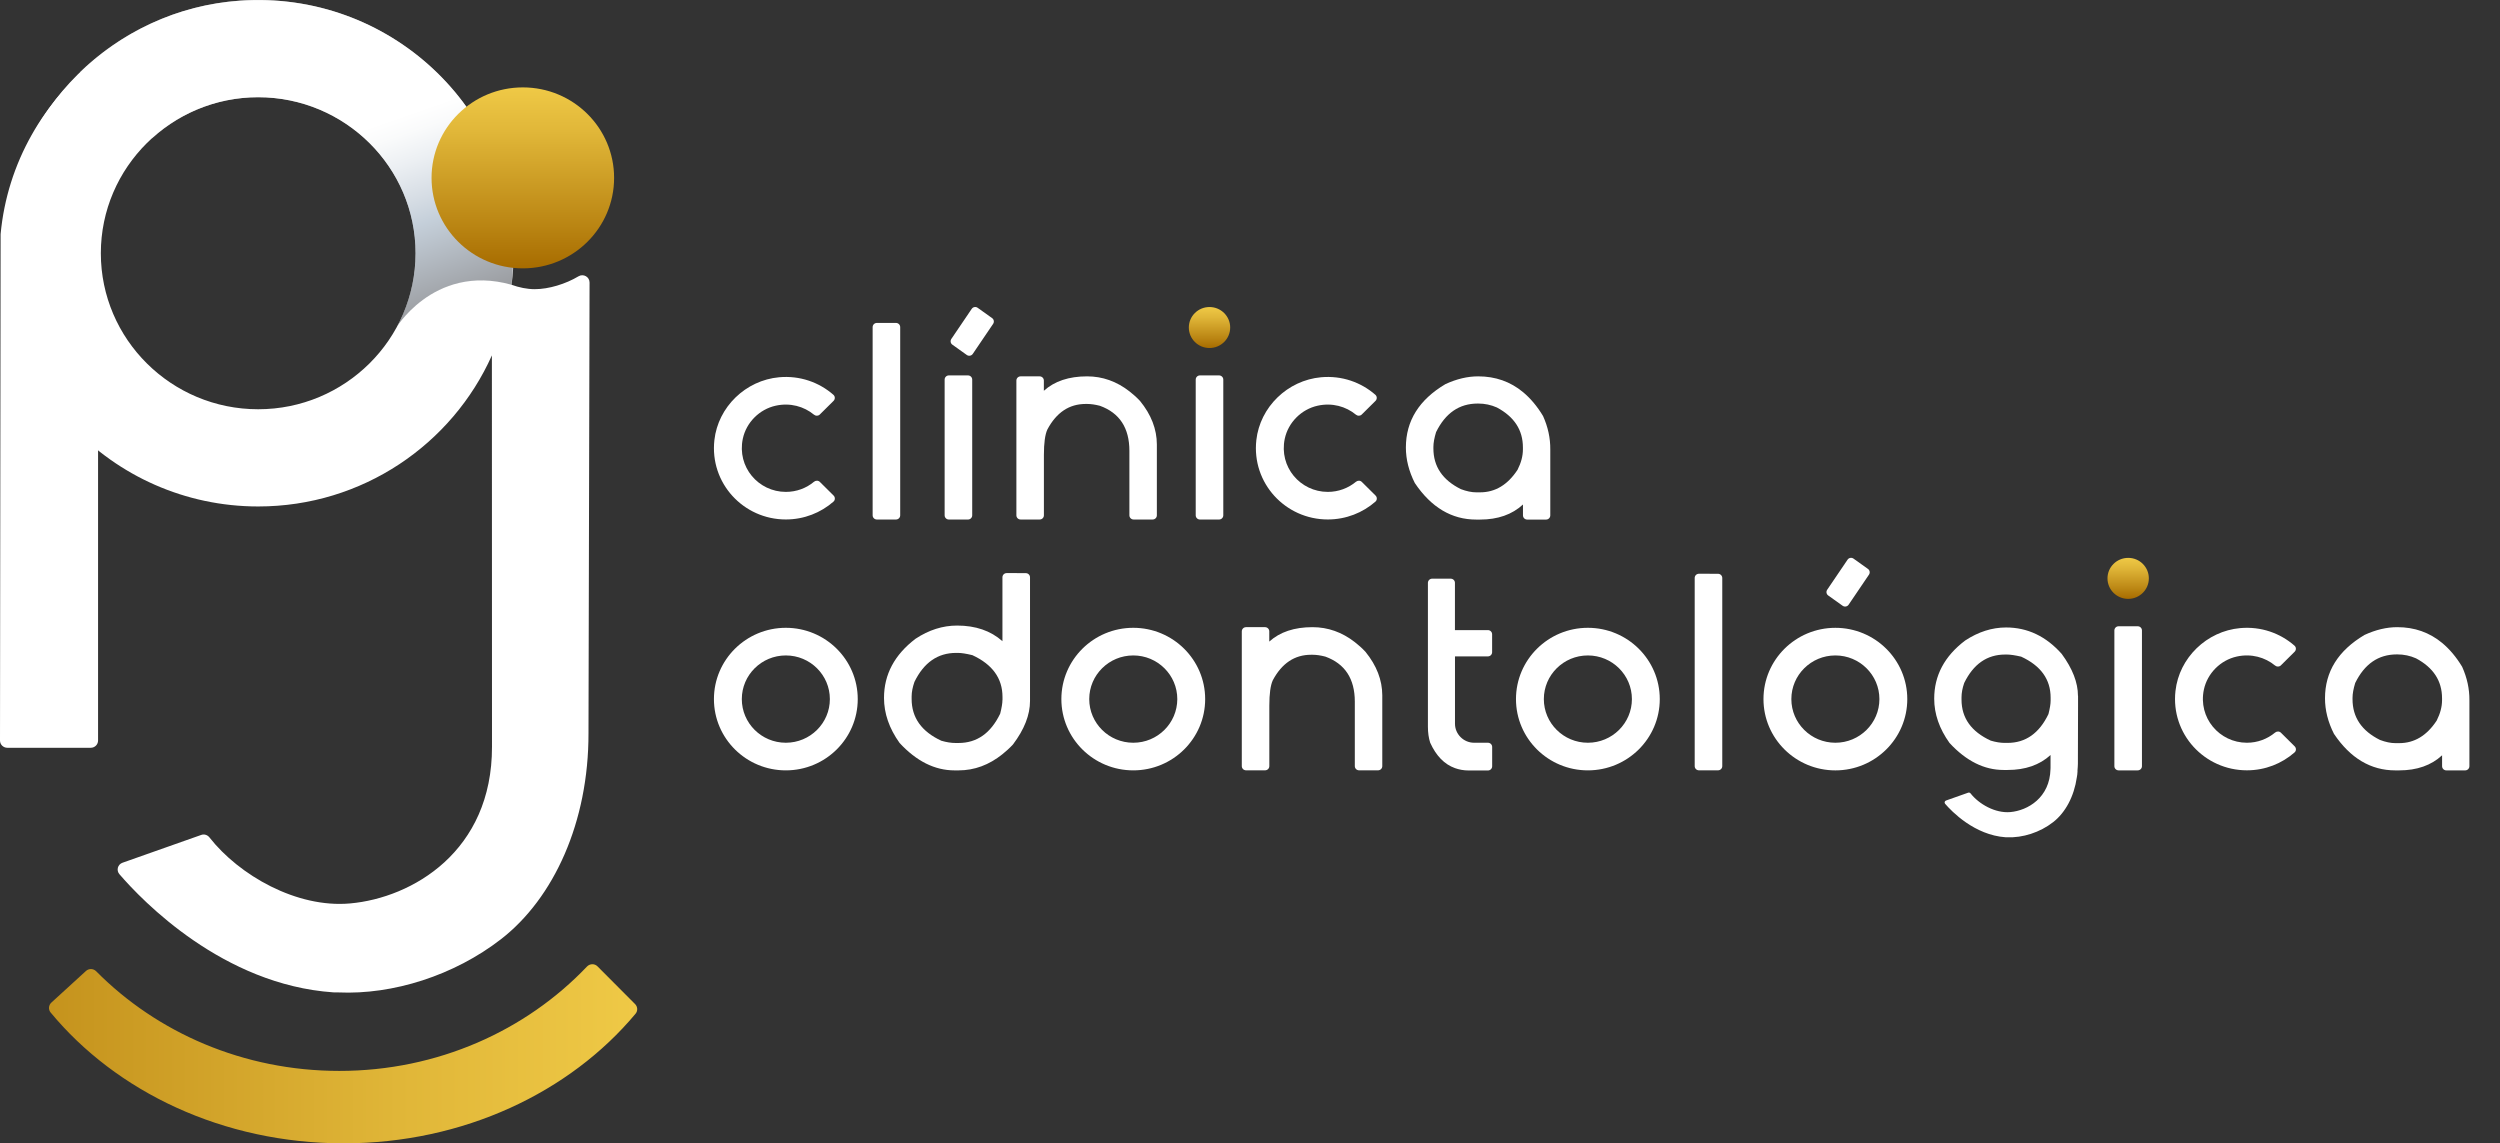 <svg width="164" height="75" viewBox="0 0 164 75" fill="none" xmlns="http://www.w3.org/2000/svg">
<rect x="0" y="0" width="164" height="75" fill="#333333" stroke="none"/>
<g clip-path="url(#clip0_3020_1405)">
<path d="M66.704 37.595H66.546H66.038C65.883 37.595 65.76 37.719 65.76 37.87V38.302V38.946V42.062C64.992 41.378 63.998 41.037 62.787 41.037C61.843 41.037 60.932 41.325 60.057 41.904C58.681 42.952 57.991 44.244 57.991 45.782C57.991 46.8 58.331 47.785 59.014 48.74C60.123 49.938 61.324 50.537 62.618 50.537H62.882C63.925 50.537 64.882 50.18 65.76 49.476C65.995 49.287 66.229 49.077 66.45 48.838C67.196 47.85 67.569 46.898 67.569 45.985V37.873C67.569 37.719 67.444 37.598 67.292 37.598H66.704V37.595ZM65.76 45.923C65.76 46.132 65.711 46.43 65.612 46.816C64.995 48.099 64.084 48.74 62.882 48.74H62.681C62.4 48.74 62.09 48.691 61.753 48.593C60.453 47.991 59.803 47.078 59.803 45.851V45.687C59.803 45.402 59.865 45.085 59.987 44.732C60.605 43.465 61.516 42.831 62.717 42.831H62.849C63.07 42.831 63.384 42.88 63.787 42.978C65.104 43.586 65.764 44.499 65.764 45.72V45.923H65.76Z" fill="white"/>
<path d="M89.572 42.755C89.348 42.516 89.113 42.307 88.872 42.12C88.037 41.472 87.113 41.142 86.1 41.142C84.908 41.142 83.964 41.456 83.264 42.088V41.957V41.417C83.264 41.263 83.139 41.142 82.987 41.142H82.416H81.739C81.584 41.142 81.462 41.266 81.462 41.417V42.13V49.65V50.258C81.462 50.412 81.588 50.533 81.739 50.533H82.347H82.409H82.99C83.145 50.533 83.268 50.409 83.268 50.258V49.692V46.292C83.268 45.51 83.344 44.957 83.495 44.627C84.09 43.511 84.928 42.952 86.007 42.952H86.103C86.347 42.952 86.628 42.991 86.941 43.073C88.232 43.541 88.876 44.526 88.876 46.031V49.656V50.258C88.876 50.412 89.001 50.533 89.153 50.533H89.734H89.82H90.401C90.556 50.533 90.678 50.409 90.678 50.258V49.728V45.609C90.674 44.611 90.308 43.658 89.572 42.755Z" fill="white"/>
<path d="M74.785 26.302C74.56 26.063 74.326 25.854 74.085 25.668C73.25 25.02 72.326 24.689 71.312 24.689C70.121 24.689 69.177 25.003 68.477 25.635V25.504V24.964C68.477 24.81 68.352 24.689 68.2 24.689H67.629H66.952C66.797 24.689 66.675 24.813 66.675 24.964V25.677V33.197V33.806C66.675 33.959 66.8 34.08 66.952 34.08H67.559H67.622H68.203C68.358 34.08 68.48 33.956 68.48 33.806V33.239V29.84C68.48 29.058 68.556 28.505 68.708 28.174C69.302 27.058 70.141 26.499 71.22 26.499H71.316C71.56 26.499 71.841 26.538 72.154 26.62C73.445 27.088 74.088 28.073 74.088 29.578V33.203V33.806C74.088 33.959 74.214 34.08 74.365 34.08H74.946H75.032H75.613C75.768 34.08 75.89 33.956 75.89 33.806V33.276V29.156C75.887 28.154 75.521 27.202 74.785 26.302Z" fill="white"/>
<path d="M95.444 43.059H96.362H96.959H97.606C97.761 43.059 97.883 42.935 97.883 42.785V41.61C97.883 41.456 97.758 41.335 97.606 41.335H96.969H96.484H95.444V38.734V38.236C95.444 38.082 95.319 37.961 95.167 37.961H94.632H94.484H93.949C93.794 37.961 93.671 38.086 93.671 38.236V38.907V41.335V43.063V47.67C93.671 48.063 93.721 48.413 93.82 48.721C94.213 49.591 94.757 50.141 95.447 50.389C95.721 50.487 96.018 50.543 96.338 50.543H97.012H97.609C97.764 50.543 97.886 50.419 97.886 50.268V49.702V49.624V48.999C97.886 48.845 97.761 48.724 97.609 48.724H96.702C96.015 48.724 95.451 48.164 95.447 47.484V43.059H95.444Z" fill="white"/>
<path d="M112.152 37.638H111.994H111.449C111.294 37.638 111.172 37.762 111.172 37.912V38.59V49.65V50.258C111.172 50.412 111.297 50.533 111.449 50.533H112.063H112.704C112.859 50.533 112.981 50.409 112.981 50.258V48.74V38.419V37.916C112.981 37.762 112.855 37.641 112.704 37.641H112.152V37.638Z" fill="white"/>
<path d="M58.225 21.184H58.066H57.522C57.367 21.184 57.245 21.309 57.245 21.459V22.137V33.197V33.806C57.245 33.959 57.37 34.08 57.522 34.08H58.136H58.776C58.931 34.08 59.053 33.956 59.053 33.806V32.287V21.963V21.459C59.053 21.305 58.928 21.184 58.776 21.184H58.225Z" fill="white"/>
<path d="M136.314 45.645C136.314 44.778 135.957 43.861 135.248 42.896C134.221 41.741 133.006 41.162 131.6 41.162C130.673 41.162 129.778 41.45 128.913 42.019C127.56 43.043 126.884 44.316 126.884 45.834C126.884 46.836 127.22 47.804 127.89 48.74C128.98 49.918 130.161 50.51 131.435 50.51H131.699C132.861 50.51 133.799 50.183 134.515 49.529V50.363C134.515 50.393 134.512 50.419 134.512 50.448C134.472 52.333 133.016 53.171 131.881 53.272C130.887 53.361 129.818 52.749 129.267 52.045C129.23 51.999 129.171 51.98 129.115 51.999C128.88 52.081 128.263 52.3 127.857 52.444C127.781 52.471 127.712 52.497 127.656 52.516C127.567 52.549 127.537 52.657 127.6 52.729C128.026 53.223 129.524 54.784 131.574 54.925H131.663C132.68 54.971 133.818 54.611 134.686 53.933C135.485 53.312 136.06 52.255 136.241 50.988C136.251 50.929 136.261 50.874 136.268 50.815C136.274 50.753 136.284 50.687 136.284 50.625V50.533C136.294 50.393 136.31 50.252 136.31 50.105L136.32 46.319V45.645H136.314ZM131.696 48.734H131.505C131.231 48.734 130.927 48.684 130.594 48.586C129.316 47.997 128.676 47.101 128.676 45.897V45.739C128.676 45.455 128.735 45.144 128.851 44.804C129.458 43.56 130.353 42.938 131.538 42.938H131.66C131.874 42.938 132.185 42.984 132.587 43.076C133.878 43.671 134.521 44.568 134.521 45.766V45.965C134.521 46.175 134.475 46.466 134.379 46.842C133.775 48.102 132.878 48.734 131.696 48.734Z" fill="white"/>
<path d="M101.224 27.291C100.837 26.649 100.398 26.129 99.91 25.723C99.078 25.033 98.098 24.689 96.969 24.689C96.269 24.689 95.553 24.859 94.817 25.2C93.091 26.224 92.226 27.608 92.226 29.355C92.226 30.137 92.421 30.913 92.813 31.688C93.886 33.285 95.23 34.084 96.837 34.084H97.091C98.256 34.084 99.197 33.753 99.907 33.096V33.809C99.907 33.963 100.032 34.084 100.184 34.084H101.422C101.577 34.084 101.699 33.959 101.699 33.809V33.243V29.486C101.706 28.734 101.544 28.001 101.224 27.291ZM99.903 29.486C99.903 29.908 99.788 30.35 99.553 30.815C98.906 31.803 98.088 32.297 97.094 32.297H96.84C96.543 32.297 96.207 32.228 95.834 32.088C94.632 31.492 94.031 30.602 94.031 29.418V29.319C94.031 29.054 94.091 28.73 94.206 28.348C94.82 27.098 95.728 26.473 96.936 26.473H96.972C97.398 26.473 97.807 26.558 98.197 26.731C99.336 27.34 99.903 28.21 99.903 29.352V29.486Z" fill="white"/>
<path d="M51.551 41.184C48.947 41.184 46.834 43.279 46.834 45.861C46.834 48.442 48.947 50.536 51.551 50.536C54.155 50.536 56.268 48.442 56.268 45.861C56.268 43.279 54.155 41.184 51.551 41.184ZM51.551 48.724C49.957 48.724 48.663 47.441 48.663 45.861C48.663 44.28 49.957 42.997 51.551 42.997C53.145 42.997 54.439 44.28 54.439 45.861C54.439 47.441 53.145 48.724 51.551 48.724Z" fill="white"/>
<path d="M74.343 41.184C71.738 41.184 69.626 43.279 69.626 45.861C69.626 48.442 71.738 50.536 74.343 50.536C76.947 50.536 79.059 48.442 79.059 45.861C79.059 43.279 76.947 41.184 74.343 41.184ZM74.343 48.724C72.748 48.724 71.454 47.441 71.454 45.861C71.454 44.28 72.748 42.997 74.343 42.997C75.937 42.997 77.231 44.28 77.231 45.861C77.227 47.441 75.937 48.724 74.343 48.724Z" fill="white"/>
<path d="M104.164 41.184C101.56 41.184 99.448 43.279 99.448 45.861C99.448 48.442 101.56 50.536 104.164 50.536C106.769 50.536 108.881 48.442 108.881 45.861C108.881 43.279 106.769 41.184 104.164 41.184ZM104.164 48.724C102.57 48.724 101.276 47.441 101.276 45.861C101.276 44.28 102.57 42.997 104.164 42.997C105.759 42.997 107.053 44.28 107.053 45.861C107.053 47.441 105.759 48.724 104.164 48.724Z" fill="white"/>
<path d="M51.551 32.268C49.752 32.268 48.336 30.635 48.729 28.779C48.956 27.713 49.818 26.849 50.887 26.613C51.841 26.404 52.739 26.662 53.396 27.202C53.508 27.297 53.673 27.297 53.779 27.192L54.68 26.299C54.792 26.188 54.792 26.005 54.673 25.9C53.739 25.082 52.478 24.624 51.109 24.748C48.914 24.948 47.105 26.698 46.864 28.871C46.55 31.692 48.768 34.077 51.551 34.077C52.749 34.077 53.842 33.635 54.677 32.906C54.795 32.801 54.795 32.618 54.683 32.507L53.782 31.613C53.677 31.508 53.511 31.512 53.399 31.603C52.898 32.022 52.254 32.268 51.551 32.268Z" fill="white"/>
<path d="M87.103 32.268C85.304 32.268 83.888 30.635 84.281 28.779C84.509 27.713 85.37 26.849 86.44 26.613C87.394 26.404 88.291 26.662 88.948 27.202C89.061 27.297 89.225 27.297 89.331 27.192L90.232 26.299C90.344 26.188 90.344 26.005 90.226 25.9C89.291 25.082 88.031 24.624 86.661 24.748C84.466 24.948 82.657 26.698 82.416 28.871C82.103 31.692 84.321 34.077 87.103 34.077C88.301 34.077 89.397 33.635 90.229 32.906C90.348 32.801 90.348 32.618 90.236 32.507L89.334 31.613C89.229 31.508 89.064 31.512 88.952 31.603C88.447 32.022 87.803 32.268 87.103 32.268Z" fill="white"/>
<path d="M161.518 43.743C161.132 43.102 160.693 42.582 160.204 42.176C159.373 41.489 158.392 41.142 157.263 41.142C156.564 41.142 155.847 41.312 155.111 41.652C153.385 42.677 152.52 44.061 152.52 45.808C152.52 46.59 152.715 47.366 153.108 48.141C154.181 49.738 155.524 50.537 157.131 50.537H157.386C158.551 50.537 159.491 50.206 160.201 49.548V50.262C160.201 50.416 160.327 50.537 160.478 50.537H161.716C161.871 50.537 161.993 50.412 161.993 50.262V49.696V45.939C162 45.187 161.838 44.457 161.518 43.743ZM160.198 45.939C160.198 46.361 160.082 46.803 159.848 47.268C159.201 48.256 158.382 48.75 157.389 48.75H157.135C156.838 48.75 156.501 48.681 156.128 48.541C154.927 47.945 154.326 47.055 154.326 45.87V45.776C154.326 45.51 154.385 45.187 154.501 44.804C155.115 43.554 156.022 42.929 157.23 42.929H157.267C157.693 42.929 158.102 43.014 158.491 43.187C159.63 43.796 160.198 44.666 160.198 45.808V45.939Z" fill="white"/>
<path d="M147.398 48.724C145.599 48.724 144.183 47.091 144.575 45.236C144.803 44.169 145.665 43.305 146.734 43.069C147.688 42.86 148.586 43.118 149.243 43.658C149.355 43.753 149.52 43.753 149.626 43.648L150.527 42.755C150.639 42.644 150.639 42.461 150.52 42.356C149.586 41.538 148.325 41.08 146.955 41.204C144.76 41.401 142.951 43.154 142.711 45.327C142.397 48.148 144.615 50.533 147.398 50.533C148.596 50.533 149.688 50.092 150.523 49.359C150.642 49.254 150.642 49.071 150.53 48.959L149.629 48.066C149.523 47.961 149.358 47.965 149.246 48.056C148.741 48.475 148.097 48.724 147.398 48.724Z" fill="white"/>
<path d="M62.912 24.627H62.245C62.09 24.627 61.968 24.751 61.968 24.902V25.615V33.197V33.806C61.968 33.959 62.093 34.081 62.245 34.081H62.849H62.902H63.5C63.655 34.081 63.777 33.956 63.777 33.806V33.23V25.442V24.902C63.777 24.748 63.651 24.627 63.5 24.627H62.912Z" fill="white"/>
<path d="M63.744 20.262L62.407 22.235C62.325 22.359 62.354 22.526 62.476 22.611L63.42 23.285C63.549 23.377 63.727 23.344 63.813 23.217L65.15 21.243C65.232 21.119 65.203 20.952 65.081 20.867L64.137 20.193C64.011 20.101 63.833 20.131 63.744 20.262Z" fill="white"/>
<path d="M139.647 41.083H138.981C138.826 41.083 138.703 41.207 138.703 41.358V42.071V49.653V50.262C138.703 50.416 138.829 50.536 138.981 50.536H139.585H139.638H140.235C140.39 50.536 140.512 50.412 140.512 50.262V49.686V41.898V41.358C140.512 41.204 140.387 41.083 140.235 41.083H139.647Z" fill="white"/>
<path d="M140.964 37.942C140.964 38.684 140.357 39.287 139.608 39.287C138.859 39.287 138.251 38.684 138.251 37.942C138.251 37.199 138.859 36.597 139.608 36.597C140.357 36.593 140.964 37.196 140.964 37.942Z" fill="url(#paint0_linear_3020_1405)"/>
<path d="M79.383 24.627H78.716C78.561 24.627 78.439 24.751 78.439 24.902V25.615V33.197V33.806C78.439 33.959 78.564 34.081 78.716 34.081H79.32H79.373H79.97C80.125 34.081 80.248 33.956 80.248 33.806V33.23V25.442V24.902C80.248 24.748 80.122 24.627 79.97 24.627H79.383Z" fill="white"/>
<path d="M80.7 21.485C80.7 22.228 80.092 22.83 79.343 22.83C78.594 22.83 77.987 22.228 77.987 21.485C77.987 20.743 78.594 20.141 79.343 20.141C80.092 20.141 80.7 20.743 80.7 21.485Z" fill="url(#paint1_linear_3020_1405)"/>
<path d="M120.401 41.185C117.797 41.185 115.684 43.279 115.684 45.861C115.684 48.442 117.797 50.537 120.401 50.537C123.005 50.537 125.118 48.442 125.118 45.861C125.118 43.279 123.005 41.185 120.401 41.185ZM120.401 48.724C118.807 48.724 117.513 47.441 117.513 45.861C117.513 44.28 118.807 42.997 120.401 42.997C121.995 42.997 123.289 44.28 123.289 45.861C123.289 47.441 121.995 48.724 120.401 48.724Z" fill="white"/>
<path d="M121.2 36.715L119.863 38.688C119.78 38.812 119.81 38.979 119.932 39.064L120.876 39.738C121.005 39.83 121.183 39.797 121.269 39.669L122.606 37.696C122.688 37.572 122.659 37.405 122.536 37.32L121.592 36.646C121.464 36.554 121.285 36.587 121.2 36.715Z" fill="white"/>
<path d="M39.196 63.393C39.005 63.2 38.694 63.21 38.506 63.406C34.509 67.605 28.713 70.252 22.26 70.252C15.962 70.252 10.292 67.736 6.308 63.714C6.126 63.531 5.832 63.521 5.641 63.694L3.37 65.769C3.185 65.939 3.159 66.227 3.321 66.42C7.618 71.616 14.622 75.003 22.541 75.003C30.416 75.003 37.391 71.652 41.691 66.502C41.85 66.315 41.834 66.037 41.658 65.864L39.196 63.393Z" fill="url(#paint2_linear_3020_1405)"/>
<path d="M35.08 18.97C34.575 18.97 34.05 18.859 33.559 18.682C33.644 18.005 33.694 17.315 33.694 16.614C33.694 7.063 25.518 -0.634 15.741 0.044C7.486 0.616 0.802 7.243 0.224 15.427C-0.459 25.122 7.304 33.224 16.939 33.224C23.775 33.224 29.664 29.144 32.268 23.313L32.275 48.987C32.288 55.858 27.04 58.898 22.97 59.265C19.461 59.582 15.685 57.416 13.738 54.932C13.609 54.769 13.394 54.7 13.2 54.772C12.223 55.119 9.331 56.14 8.037 56.595C7.72 56.706 7.615 57.095 7.833 57.347C9.334 59.091 14.622 64.599 21.867 65.099L22.188 65.103H22.191C25.779 65.266 29.796 63.99 32.869 61.608C36.331 58.921 38.618 53.931 38.605 48.093L38.675 18.532C38.675 18.162 38.269 17.933 37.949 18.126C37.107 18.63 35.998 18.97 35.08 18.97ZM16.936 26.847C11.242 26.847 6.615 22.256 6.615 16.614C6.615 10.97 11.245 6.379 16.936 6.379C22.627 6.379 27.261 10.97 27.261 16.614C27.261 22.256 22.627 26.847 16.936 26.847Z" fill="white"/>
<path opacity="0.5" d="M33.691 16.613C33.691 7.451 26.175 0 16.936 0C12.394 0 8.275 1.803 5.255 4.719L9.981 9.067C11.82 7.402 14.256 6.378 16.936 6.378C22.626 6.378 27.261 10.969 27.261 16.613C27.261 18.321 26.831 19.928 26.082 21.345C25.785 21.904 28.31 17.212 33.558 18.681C33.598 18.203 33.691 17.098 33.691 16.613Z" fill="url(#paint3_linear_3020_1405)"/>
<path d="M0.04 15.36L0 48.58C0 48.842 0.215 49.054 0.479 49.054H5.955C6.219 49.054 6.433 48.842 6.433 48.58V3.819C2.891 6.564 0.475 10.674 0.04 15.36Z" fill="white"/>
<path d="M40.285 11.669C40.285 14.948 37.605 17.605 34.298 17.605C30.991 17.605 28.31 14.944 28.31 11.669C28.31 8.39 30.991 5.733 34.298 5.733C37.605 5.733 40.285 8.39 40.285 11.669Z" fill="url(#paint4_linear_3020_1405)"/>
</g>
<defs>
<linearGradient id="paint0_linear_3020_1405" x1="139.607" y1="36.594" x2="139.607" y2="39.287" gradientUnits="userSpaceOnUse">
<stop stop-color="#EFC946"/>
<stop offset="0.253" stop-color="#E0B638"/>
<stop offset="0.764" stop-color="#BA8513"/>
<stop offset="0.998" stop-color="#A76C00"/>
</linearGradient>
<linearGradient id="paint1_linear_3020_1405" x1="79.343" y1="20.14" x2="79.343" y2="22.832" gradientUnits="userSpaceOnUse">
<stop stop-color="#EFC946"/>
<stop offset="0.253" stop-color="#E0B638"/>
<stop offset="0.764" stop-color="#BA8513"/>
<stop offset="0.998" stop-color="#A76C00"/>
</linearGradient>
<linearGradient id="paint2_linear_3020_1405" x1="41.801" y1="69.127" x2="3.213" y2="69.127" gradientUnits="userSpaceOnUse">
<stop stop-color="#EFC946"/>
<stop offset="0.406" stop-color="#E0B638"/>
<stop offset="1" stop-color="#C5931D"/>
</linearGradient>
<linearGradient id="paint3_linear_3020_1405" x1="19.755" y1="10.032" x2="24.631" y2="23.983" gradientUnits="userSpaceOnUse">
<stop stop-color="white"/>
<stop offset="0.074" stop-color="#F5F7F8"/>
<stop offset="0.201" stop-color="#D9E0E7"/>
<stop offset="0.364" stop-color="#ADBBCA"/>
<stop offset="0.473" stop-color="#8BA0B5"/>
<stop offset="1" stop-color="#181619"/>
</linearGradient>
<linearGradient id="paint4_linear_3020_1405" x1="34.298" y1="5.732" x2="34.298" y2="17.605" gradientUnits="userSpaceOnUse">
<stop stop-color="#EFC946"/>
<stop offset="0.253" stop-color="#E0B638"/>
<stop offset="0.764" stop-color="#BA8513"/>
<stop offset="0.998" stop-color="#A76C00"/>
</linearGradient>
<clipPath id="clip0_3020_1405">
<rect width="164" height="75" fill="white"/>
</clipPath>
</defs>
</svg>
